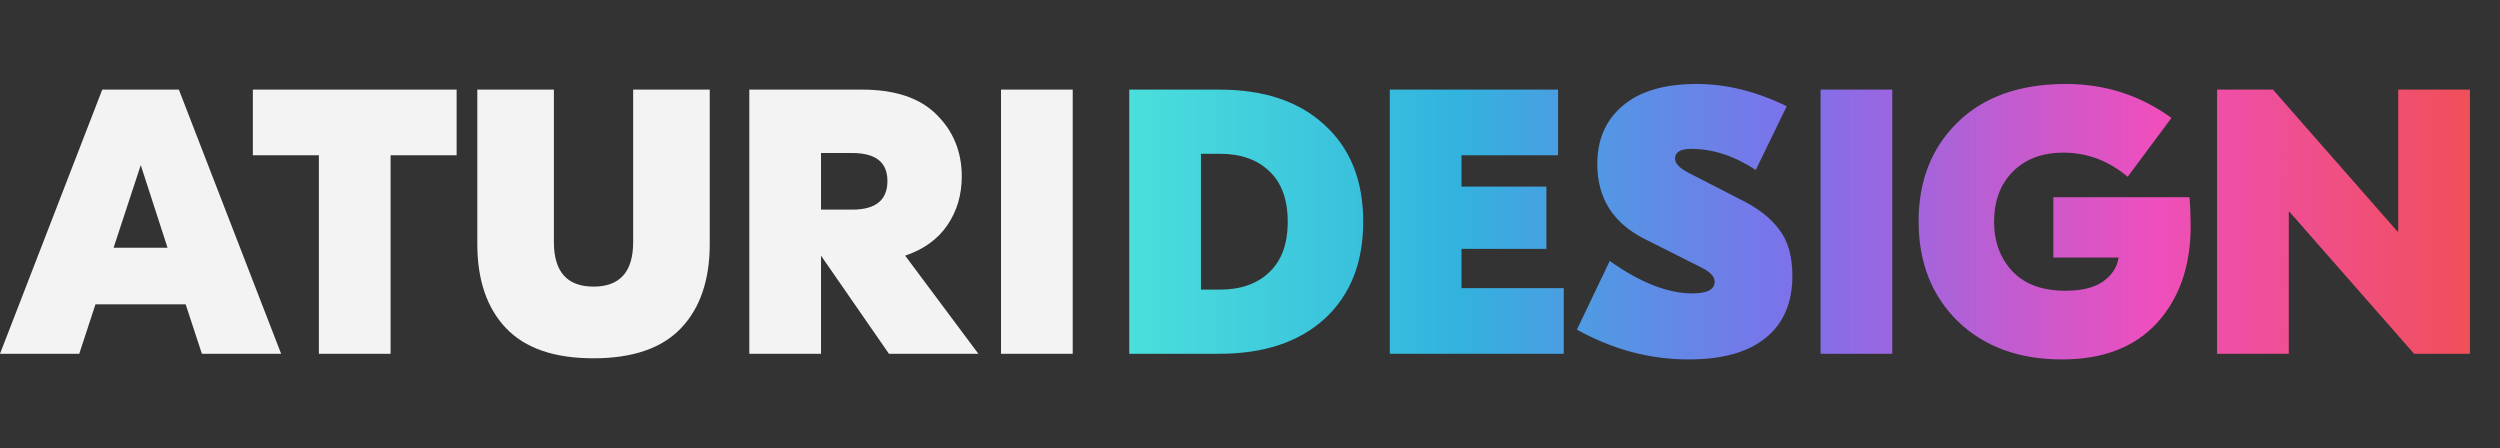 <svg width="106" height="19" viewBox="0 0 106 19" fill="none" xmlns="http://www.w3.org/2000/svg">
<rect x="0" y="0" width="106" height="19" fill="#333333" stroke="none"/>
<path d="M8.56 15L7.872 12.904H4.048L3.36 15H0L4.336 3.8H7.584L11.92 15H8.56ZM4.816 10.504H7.104L5.968 7L4.816 10.504ZM19.361 3.8V6.584H16.561V15H13.521V6.584H10.721V3.8H19.361ZM30.093 10.344C30.093 11.869 29.688 13.059 28.878 13.912C28.067 14.765 26.829 15.192 25.166 15.192C23.502 15.192 22.264 14.765 21.453 13.912C20.643 13.059 20.238 11.869 20.238 10.344V3.8H23.485V10.264C23.485 11.523 24.046 12.152 25.166 12.152C26.285 12.152 26.846 11.523 26.846 10.264V3.8H30.093V10.344ZM41.483 15H37.691L34.811 10.84V15H31.771V3.8H36.555C37.952 3.8 39.003 4.152 39.707 4.856C40.421 5.56 40.779 6.435 40.779 7.48C40.779 8.259 40.576 8.947 40.171 9.544C39.765 10.141 39.168 10.573 38.379 10.84L41.483 15ZM36.139 6.488H34.811V8.888H36.139C37.131 8.888 37.627 8.483 37.627 7.672C37.627 6.883 37.131 6.488 36.139 6.488ZM45.483 3.8V15H42.443V3.8H45.483Z" fill="#F3F3F3"/>
<path d="M51.704 3.8C53.603 3.8 55.091 4.301 56.168 5.304C57.256 6.296 57.8 7.661 57.8 9.4C57.8 11.139 57.256 12.509 56.168 13.512C55.08 14.504 53.592 15 51.704 15H47.88V3.8H51.704ZM51.72 6.52H50.92V12.28H51.72C52.605 12.28 53.304 12.035 53.816 11.544C54.339 11.053 54.6 10.339 54.6 9.4C54.6 8.461 54.339 7.747 53.816 7.256C53.304 6.765 52.605 6.52 51.72 6.52ZM61.967 12.216H66.303V15H58.927V3.8H66.063V6.584H61.967V7.912H65.567V10.552H61.967V12.216ZM71.933 3.56C73.192 3.56 74.467 3.875 75.757 4.504L74.445 7.208C73.539 6.611 72.627 6.312 71.709 6.312C71.251 6.312 71.021 6.451 71.021 6.728C71.021 6.931 71.219 7.133 71.613 7.336L73.917 8.52C74.589 8.861 75.101 9.272 75.453 9.752C75.816 10.232 75.997 10.877 75.997 11.688C75.997 12.84 75.619 13.72 74.861 14.328C74.115 14.936 73.027 15.24 71.597 15.24C69.955 15.24 68.376 14.819 66.861 13.976L68.253 11.064C69.544 11.981 70.712 12.44 71.757 12.44C72.387 12.44 72.701 12.275 72.701 11.944C72.701 11.731 72.52 11.533 72.157 11.352L69.709 10.12C68.387 9.448 67.725 8.392 67.725 6.952C67.725 5.917 68.083 5.096 68.797 4.488C69.523 3.869 70.568 3.56 71.933 3.56ZM80.233 3.8V15H77.192V3.8H80.233ZM92.837 8.36C92.869 8.787 92.885 9.192 92.885 9.576C92.885 11.272 92.411 12.643 91.461 13.688C90.512 14.723 89.168 15.24 87.429 15.24C85.605 15.24 84.133 14.701 83.013 13.624C81.904 12.536 81.349 11.123 81.349 9.384C81.349 7.667 81.899 6.269 82.997 5.192C84.107 4.104 85.637 3.56 87.589 3.56C89.253 3.56 90.747 4.04 92.069 5L90.213 7.496C89.403 6.813 88.496 6.472 87.493 6.472C86.587 6.472 85.867 6.744 85.333 7.288C84.811 7.821 84.549 8.525 84.549 9.4C84.549 10.253 84.811 10.957 85.333 11.512C85.856 12.056 86.603 12.328 87.573 12.328C88.256 12.328 88.784 12.2 89.157 11.944C89.541 11.677 89.765 11.336 89.829 10.92H87.061V8.36H92.837ZM104.725 3.8V15H102.357L97.077 8.984H97.045V15H94.005V3.8H96.373L101.653 9.816H101.685V3.8H104.725Z" fill="url(#paint0_linear_553_629)"/>
<defs>
<linearGradient id="paint0_linear_553_629" x1="47" y1="9.5" x2="106" y2="9.5" gradientUnits="userSpaceOnUse">
<stop stop-color="#4CE2DB"/>
<stop offset="0.25" stop-color="#32B3DE"/>
<stop offset="0.5" stop-color="#806FEB"/>
<stop offset="0.75" stop-color="#EE4FBD"/>
<stop offset="1" stop-color="#F14F4F"/>
</linearGradient>
</defs>
</svg>
